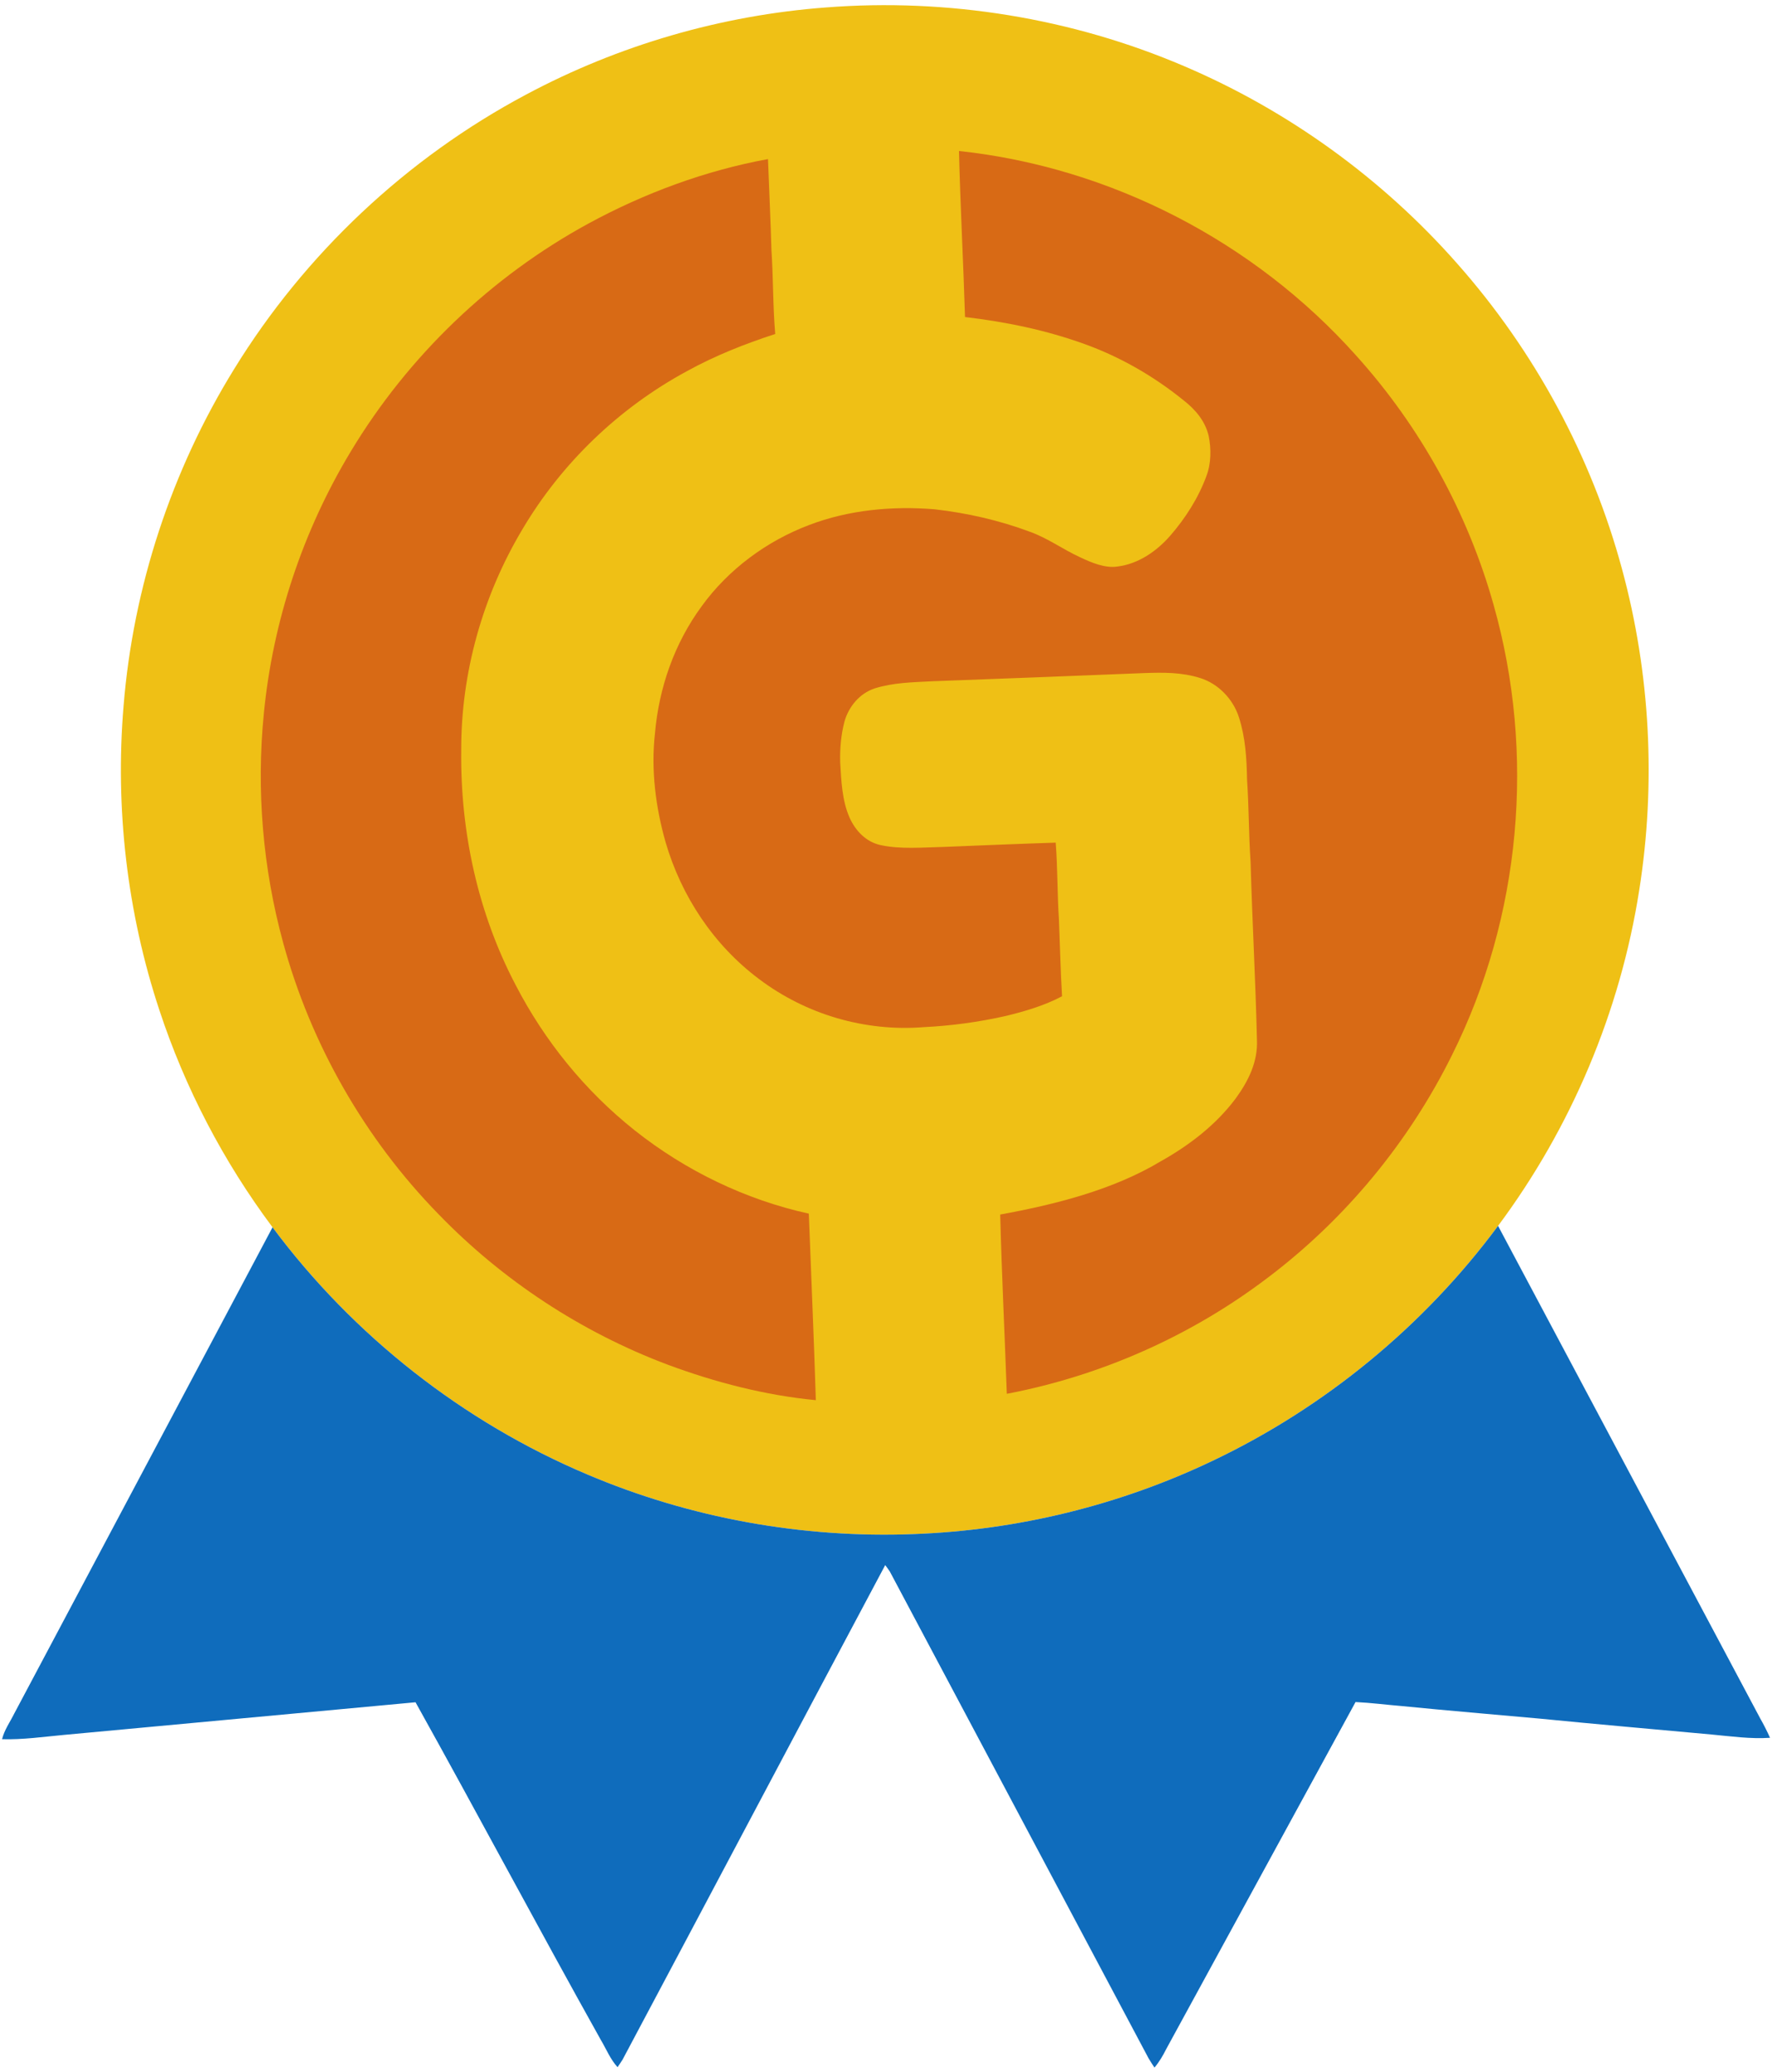 <?xml version="1.0" encoding="UTF-8" standalone="no"?>
<!DOCTYPE svg PUBLIC "-//W3C//DTD SVG 1.1//EN" "http://www.w3.org/Graphics/SVG/1.1/DTD/svg11.dtd">
<svg xmlns="http://www.w3.org/2000/svg" version="1.1" viewBox="0 0 723 845" width="723.0pt" height="845.0pt">
<path d="M 483.13 26.97 C 525.62 45.08 564.00 72.83 594.54 107.48 C 626.12 143.14 649.37 186.08 661.80 232.07 C 673.35 274.58 675.71 319.53 668.83 363.03 C 661.10 412.47 641.12 459.84 611.23 499.96 C 580.97 540.75 540.65 573.96 494.77 595.77 C 456.77 613.91 415.07 624.10 373.00 625.65 C 327.46 627.44 281.60 619.16 239.64 601.35 C 188.87 579.91 144.12 544.72 111.20 500.54 C 91.19 473.75 75.51 443.77 65.04 412.01 C 51.87 372.25 46.92 329.74 50.41 288.00 C 54.33 239.45 69.93 191.96 95.52 150.53 C 124.42 103.54 165.91 64.51 214.60 38.60 C 252.35 18.42 294.32 6.23 337.00 3.04 C 386.71 -0.83 437.27 7.36 483.13 26.97 Z" fill="#EFC015" />
<path d="M 391.28 61.58 C 453.14 68.20 511.72 98.51 553.17 144.84 C 579.40 173.86 598.81 208.97 609.39 246.63 C 626.59 307.32 620.63 373.94 592.39 430.39 C 574.77 465.93 548.83 497.29 517.15 521.18 C 485.94 544.86 449.28 561.11 410.79 568.45 C 409.94 544.08 408.71 519.71 408.10 495.34 C 430.28 491.29 454.15 485.33 473.62 473.61 C 485.24 467.10 496.08 458.80 504.11 448.09 C 509.32 440.97 513.28 433.06 512.85 424.00 C 512.28 399.82 510.93 375.66 510.25 351.48 C 509.49 340.33 509.58 329.16 508.82 318.01 C 508.64 309.25 508.19 300.93 505.49 292.51 C 503.11 285.09 497.06 278.78 489.56 276.49 C 482.14 274.16 474.68 274.24 467.00 274.50 C 438.10 275.64 409.12 276.81 380.23 277.85 C 372.18 278.28 364.60 278.35 356.80 280.78 C 350.70 282.85 346.34 288.12 344.57 294.21 C 343.14 299.65 342.65 305.39 342.81 311.00 C 343.28 318.61 343.53 326.32 346.61 333.41 C 349.02 338.78 353.26 343.30 359.17 344.64 C 367.40 346.45 376.60 345.59 384.99 345.41 C 400.23 344.80 415.49 344.15 430.74 343.66 C 431.55 354.07 431.37 364.55 432.06 374.97 C 432.49 385.42 432.70 395.87 433.33 406.31 C 426.18 410.12 418.14 412.46 410.30 414.37 C 399.37 416.82 388.20 418.36 377.00 418.90 C 353.00 420.83 328.91 413.78 309.70 399.29 C 291.22 385.47 278.00 365.55 271.56 343.45 C 267.51 329.24 265.57 313.97 267.22 299.24 C 268.83 280.55 275.13 262.44 286.27 247.28 C 297.15 232.24 312.81 220.66 330.14 214.12 C 346.31 207.94 364.09 206.31 381.25 207.70 C 394.48 209.20 407.66 212.19 420.15 216.85 C 427.57 219.50 433.55 224.00 440.72 227.29 C 445.28 229.43 450.89 231.86 456.02 231.04 C 464.49 229.98 471.97 224.79 477.47 218.48 C 483.67 211.33 488.95 203.10 492.22 194.19 C 494.19 189.03 494.23 183.11 493.15 177.76 C 491.67 171.59 487.71 167.00 482.82 163.19 C 470.81 153.48 457.20 145.62 442.66 140.37 C 426.82 134.63 410.45 131.26 393.74 129.30 C 393.06 106.73 391.82 84.14 391.28 61.58 Z" fill="#d86a15" />
<path d="M 313.35 64.88 C 313.80 77.26 314.42 89.62 314.76 102.00 C 315.52 113.40 315.33 124.83 316.30 136.21 C 303.87 140.27 291.80 145.02 280.34 151.34 C 252.60 166.32 229.07 188.88 213.05 216.04 C 196.90 243.12 188.10 274.44 188.18 306.00 C 187.81 339.17 194.91 372.20 210.35 401.65 C 222.23 424.61 238.74 444.93 258.99 461.02 C 279.70 477.44 304.17 489.30 330.01 494.97 C 330.95 520.32 332.10 545.68 332.87 571.04 C 312.25 569.07 291.82 563.78 272.43 556.57 C 237.22 543.33 205.01 522.17 178.86 495.13 C 148.85 464.40 126.83 425.91 115.53 384.47 C 107.22 354.16 104.55 322.27 107.65 291.00 C 111.32 253.30 123.55 216.55 143.12 184.13 C 166.51 145.28 200.32 112.82 240.15 91.14 C 262.96 78.76 287.80 69.55 313.35 64.88 Z" fill="#d86a15" />
<path d="M 111.20 500.54 C 144.12 544.72 188.87 579.91 239.64 601.35 C 281.60 619.16 327.46 627.44 373.00 625.65 C 415.07 624.10 456.77 613.91 494.77 595.77 C 540.65 573.96 580.97 540.75 611.23 499.96 C 646.89 566.91 682.51 633.88 718.18 700.82 C 719.64 703.40 720.99 706.02 722.19 708.74 C 714.18 709.28 706.16 708.13 698.21 707.39 C 674.88 705.25 651.54 703.23 628.22 700.92 C 609.46 699.22 590.71 697.66 571.97 695.80 C 565.67 695.28 559.41 694.46 553.08 694.16 C 527.32 741.36 501.54 788.56 475.79 835.77 C 474.45 838.45 472.98 840.94 471.04 843.24 C 470.20 841.97 469.36 840.72 468.60 839.40 C 433.45 773.24 398.25 707.10 363.07 640.95 C 362.46 640.05 361.84 639.17 361.18 638.31 C 325.45 705.33 289.74 772.92 254.01 840.01 C 253.35 841.05 252.66 842.07 251.96 843.08 C 248.93 839.70 247.45 835.82 245.11 831.90 C 219.57 786.20 195.02 739.98 169.54 694.25 C 121.70 698.71 73.86 703.14 26.02 707.57 C 17.69 708.34 9.22 709.56 0.84 709.31 C 1.84 705.38 4.03 702.45 5.83 698.82 C 40.92 632.73 76.13 566.63 111.20 500.54 Z" fill="#0F6CBC" />
</svg>